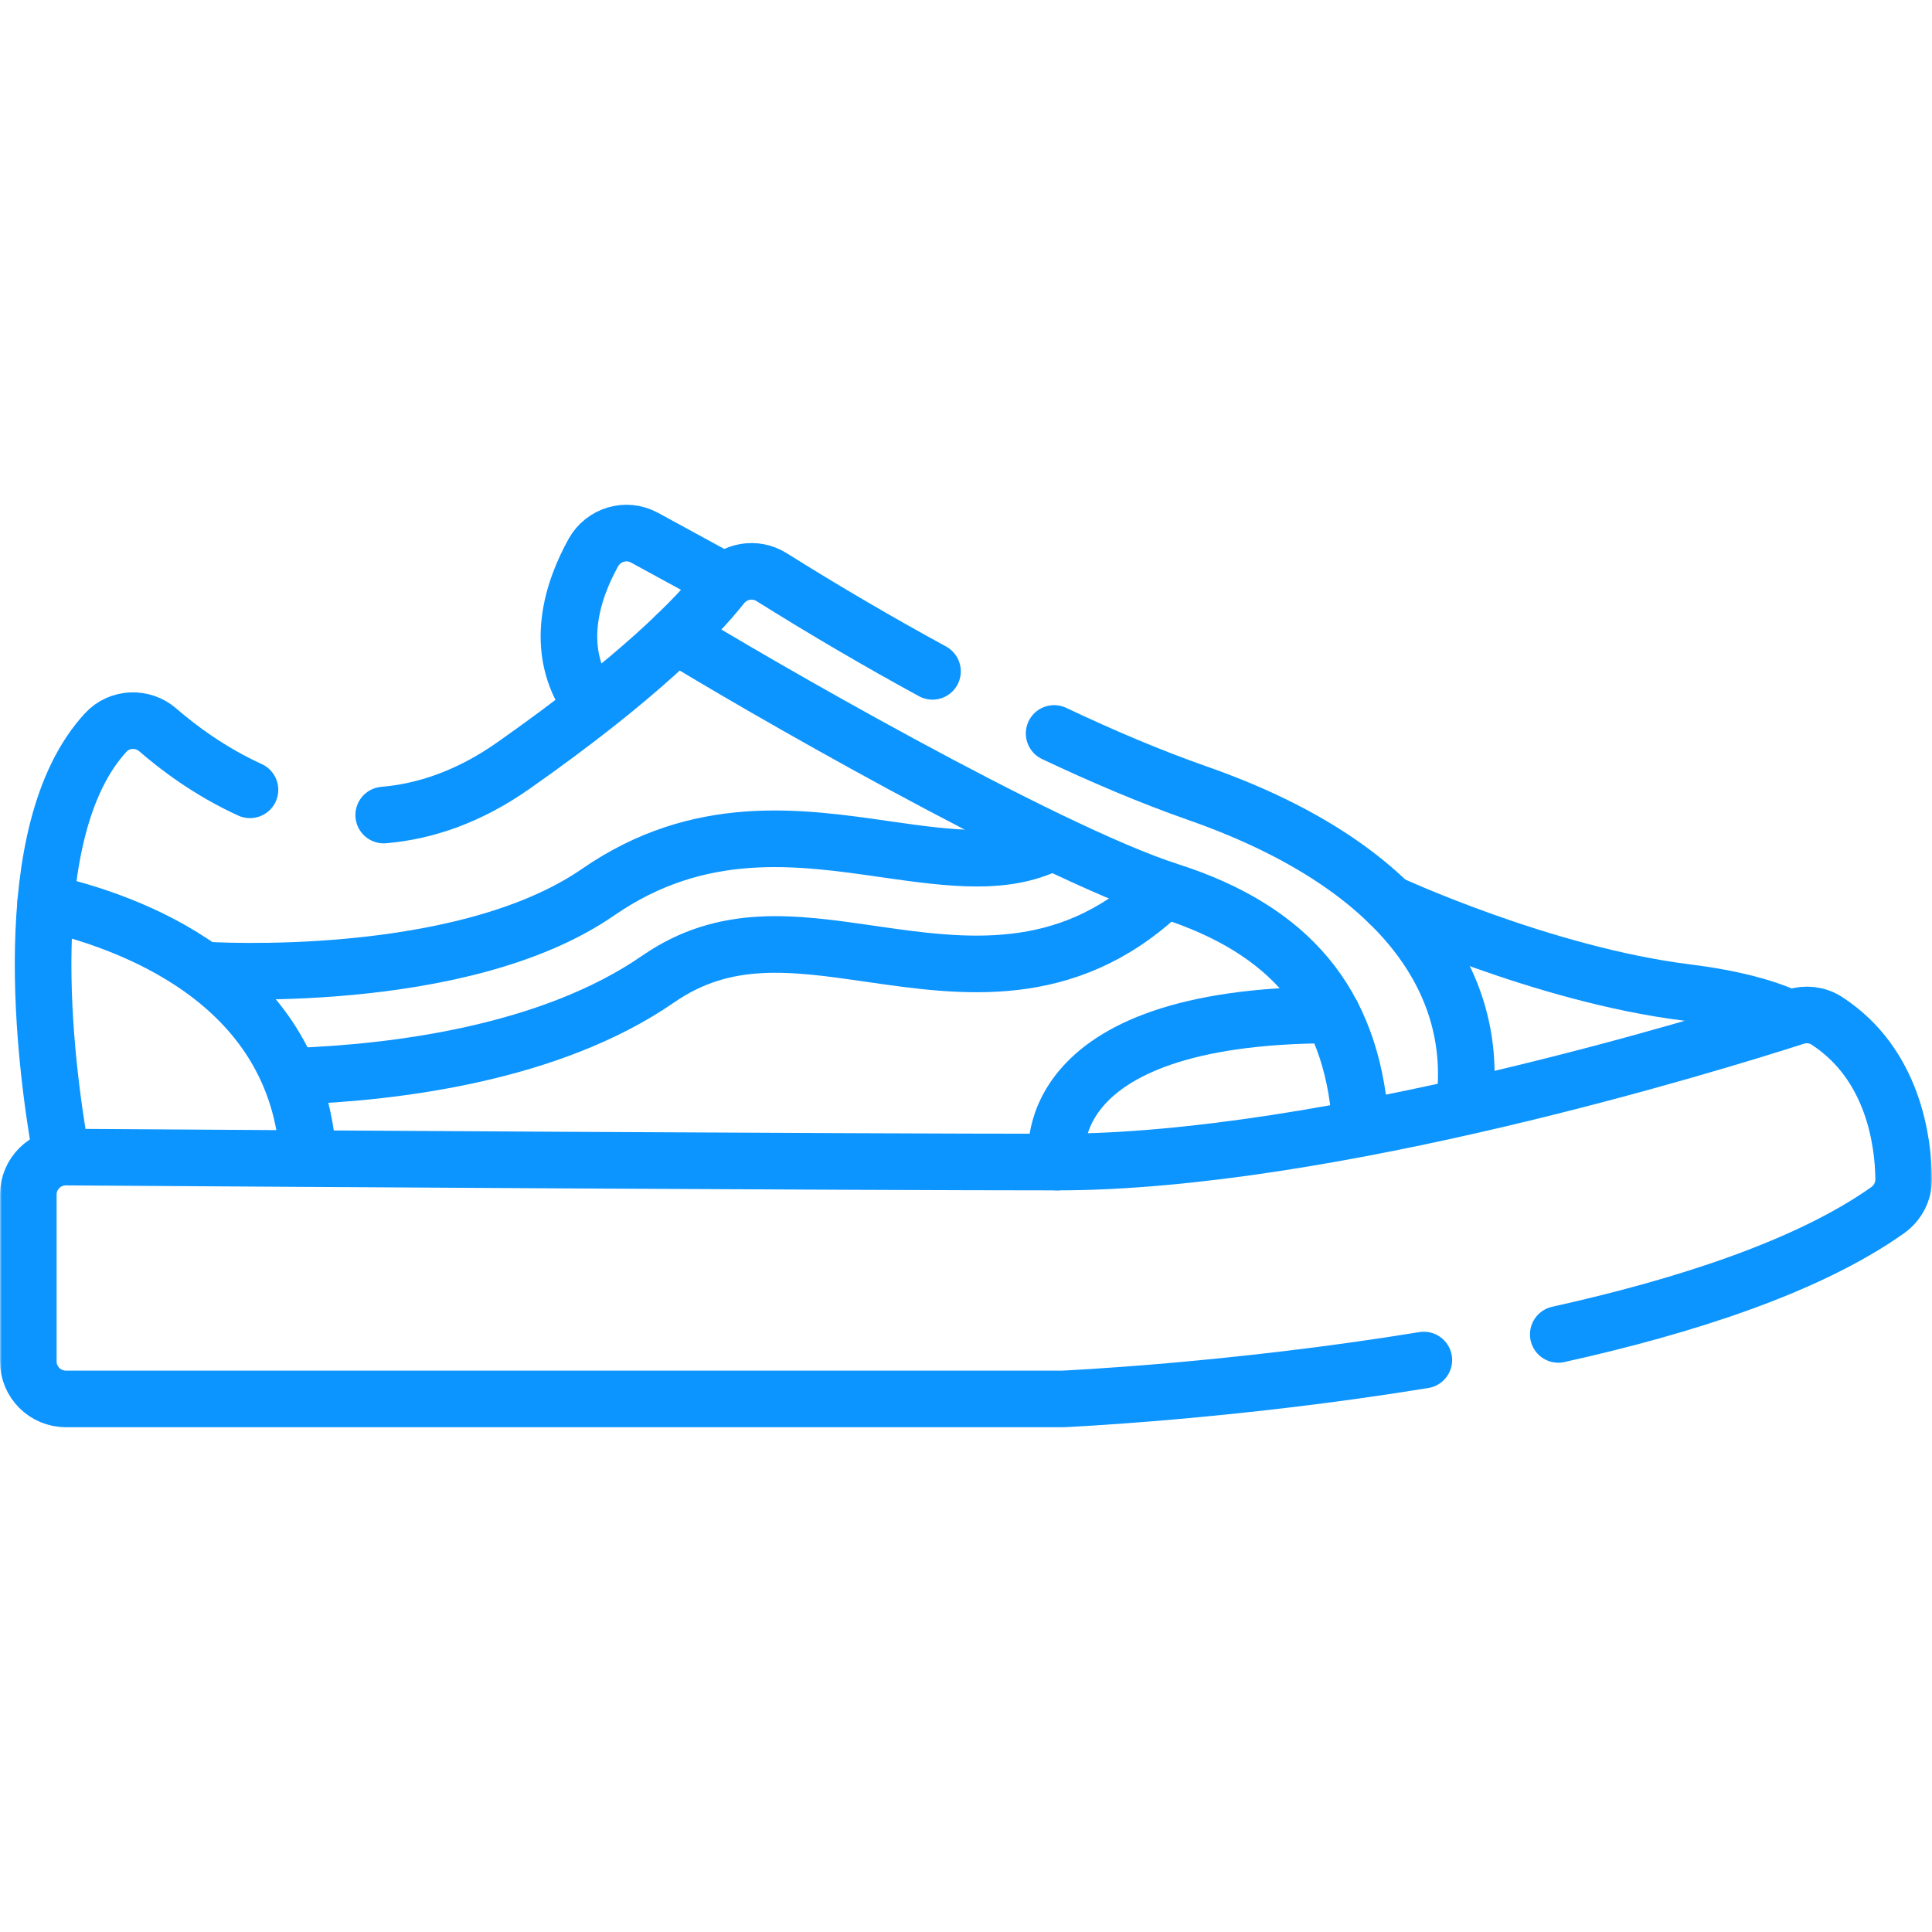 <?xml version="1.0" encoding="UTF-8"?> <svg xmlns="http://www.w3.org/2000/svg" width="512" height="512" viewBox="0 0 512 512" fill="none"><g clip-path="url(#clip0_791_29)"><mask id="mask0_791_29" style="mask-type:luminance" maskUnits="userSpaceOnUse" x="0" y="0" width="512" height="512"><path d="M0 0.001H511.999V512H0V0.001Z" fill="white"></path></mask><g mask="url(#mask0_791_29)"><path d="M368.129 239.38C368.129 239.38 408.867 258.27 446.882 263.006C459.11 264.529 467.434 266.875 473.1 269.362" stroke="#0C94FF" stroke-width="15" stroke-miterlimit="10" stroke-linecap="round" stroke-linejoin="round"></path><path d="M190.749 153.368L170.794 142.489C165.952 139.85 159.916 141.639 157.238 146.46C151.958 155.964 146.205 172.029 156.425 186.254" stroke="#0C94FF" stroke-width="15" stroke-miterlimit="10" stroke-linecap="round" stroke-linejoin="round"></path><path d="M54.062 257.057C54.74 257.106 122.169 261.546 158.49 236.437C185.283 217.915 211.575 221.718 234.772 225.073C253.245 227.745 266.276 229.162 277.909 223.635" stroke="#0C94FF" stroke-width="15" stroke-miterlimit="10" stroke-linecap="round" stroke-linejoin="round"></path><path d="M307.594 236.75C282.408 260.253 255.032 256.294 230.763 252.784C210.047 249.786 192.156 247.201 174.41 259.468C145.81 279.239 104.693 284.229 78.15 285.21" stroke="#0C94FF" stroke-width="15" stroke-miterlimit="10" stroke-linecap="round" stroke-linejoin="round"></path><path d="M360.479 296.98C358.057 265.725 341.87 246.387 309.847 236.131C276.698 225.532 197.308 179.622 179.178 168.322" stroke="#0C94FF" stroke-width="15" stroke-miterlimit="10" stroke-linecap="round" stroke-linejoin="round"></path><path d="M12.109 239.191C33.823 244.09 77.526 259.504 81.505 304.717" stroke="#0C94FF" stroke-width="15" stroke-miterlimit="10" stroke-linecap="round" stroke-linejoin="round"></path><path d="M388.166 291.839C392.016 258.548 369.299 228.397 317.364 210.22C304.843 205.837 291.904 200.313 279.354 194.371" stroke="#0C94FF" stroke-width="15" stroke-miterlimit="10" stroke-linecap="round" stroke-linejoin="round"></path><path d="M66.246 209.31C55.586 204.455 47.118 198.038 41.849 193.458C37.805 189.944 31.662 190.177 28.028 194.116C3.819 220.364 12.099 282.598 15.981 304.69" stroke="#0C94FF" stroke-width="15" stroke-miterlimit="10" stroke-linecap="round" stroke-linejoin="round"></path><path d="M247.118 177.913C232.653 170.021 218.43 161.694 204.468 152.943C200.134 150.222 194.472 151.227 191.295 155.24C184.552 163.754 169.3 179.548 136.041 202.899C124.147 211.25 112.539 215.076 101.686 215.995" stroke="#0C94FF" stroke-width="15" stroke-miterlimit="10" stroke-linecap="round" stroke-linejoin="round"></path><path d="M412.958 353.631C446.597 346.176 479.175 335.616 500.209 320.745C502.92 318.828 504.535 315.73 504.493 312.409C504.374 302.728 501.896 282.036 484.089 270.505C481.617 268.904 478.539 268.565 475.735 269.466C454.038 276.442 352.019 307.96 280.128 307.96C228.857 307.96 75.605 307.031 17.515 306.638C11.991 306.601 7.498 311.068 7.498 316.592V360.766C7.498 366.269 11.959 370.73 17.462 370.73H281.623C281.623 370.73 326.33 368.765 377.329 360.428" stroke="#0C94FF" stroke-width="15" stroke-miterlimit="10" stroke-linecap="round" stroke-linejoin="round"></path><path d="M280.128 307.96C280.128 307.96 272.791 268.976 353.078 268.976" stroke="#0C94FF" stroke-width="15" stroke-miterlimit="10" stroke-linecap="round" stroke-linejoin="round"></path></g></g><defs><clipPath id="clip0_791_29"><rect width="512" height="512" fill="white"></rect></clipPath></defs></svg> 